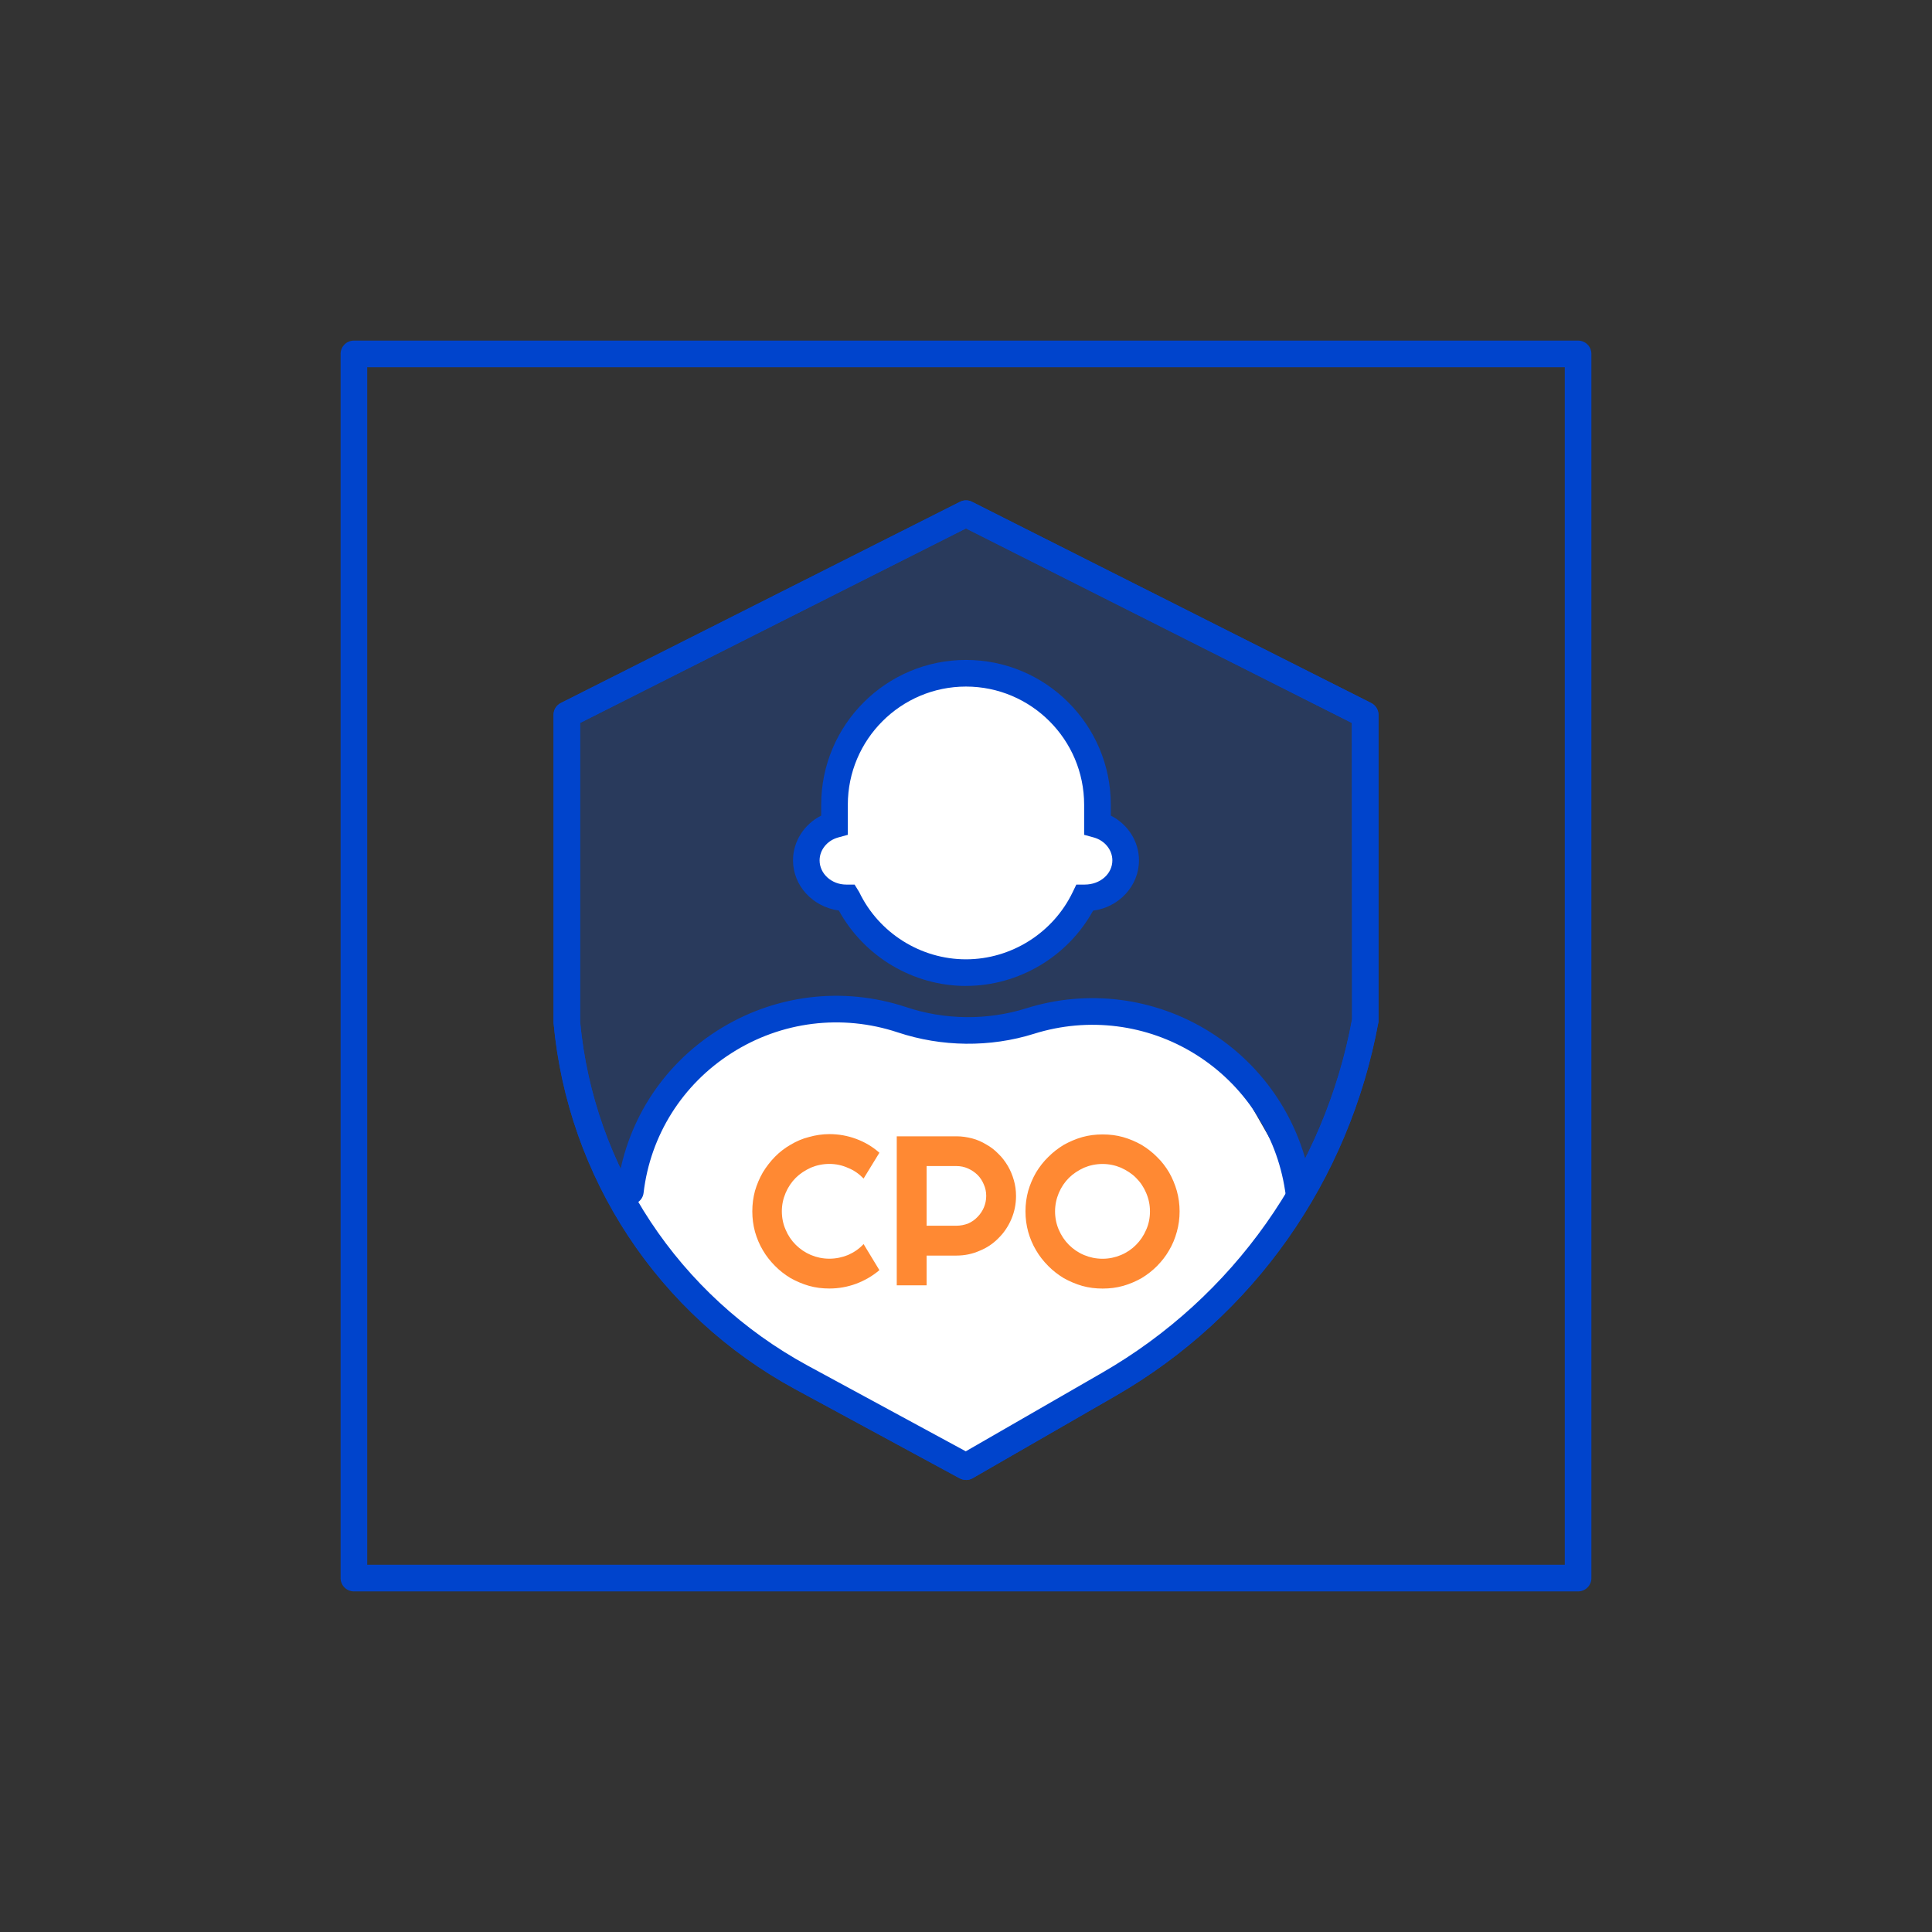 <?xml version="1.0" encoding="UTF-8"?><svg id="_레이어_1" xmlns="http://www.w3.org/2000/svg" viewBox="0 0 425.2 425.2"><rect x="0" y="0" width="425.2" height="425.2" fill="#333333" stroke="none"/><defs><style>.cls-1{fill:#05f;}.cls-2{fill:#04c;}.cls-3,.cls-4{fill:#fff;}.cls-5{fill:#ff6b00;}.cls-6{opacity:.2;}.cls-7{opacity:.8;}.cls-4{fill-rule:evenodd;}</style></defs><path class="cls-2" d="M347.31,350.24H77.89c-1.62,0-2.93-1.31-2.93-2.93V77.89c0-1.62,1.31-2.93,2.93-2.93H347.31c1.62,0,2.93,1.31,2.93,2.93V347.31c0,1.62-1.31,2.93-2.93,2.93Zm-266.49-5.86H344.38V80.82H80.82V344.38Z"/><g><g class="cls-6"><path class="cls-1" d="M124.74,157.31l87.85-44.28,87.85,44.28v67.53h0c-6.19,33.56-26.82,62.79-56.43,79.83l-31.43,18.1-36.21-19.62c-29.21-15.87-48.59-45.22-51.64-78.31h0v-67.53Z"/></g><path class="cls-2" d="M212.6,325.7c-.48,0-.96-.12-1.4-.35l-36.21-19.62c-30.15-16.38-50.02-46.51-53.16-80.61v-67.79c-.01-1.1,.61-2.12,1.6-2.61l87.85-44.28c.83-.42,1.81-.42,2.64,0l87.85,44.28c.99,.5,1.61,1.51,1.61,2.61v67.53c-6.41,35.04-27.5,64.87-57.89,82.37l-31.43,18.1c-.45,.26-.96,.39-1.46,.39ZM127.67,159.11v65.72c2.95,31.88,21.69,60.29,50.11,75.73l34.77,18.85,30.01-17.29c28.9-16.64,48.95-45,55.01-77.82l-.05-65.19-84.93-42.81-84.93,42.81Z"/></g><path class="cls-3" d="M148.17,238.96l-11.71,23.43,5.86,8.79,17.57,20.5,35.14,20.5,17.57,8.79,11.71-5.86,41-26.36,20.5-20.5-2.93-11.71-11.71-20.5-17.57-11.71h-17.57l-26.36,2.93-23.43-5.86-23.43,5.86-14.64,11.71Z"/><g class="cls-7"><path class="cls-5" d="M193.54,279.54c-1.52,1.29-3.23,2.28-5.12,2.99-1.89,.7-3.85,1.05-5.88,1.05-1.55,0-3.06-.18-4.5-.59-1.43-.41-2.79-1-4.05-1.7-1.25-.76-2.4-1.64-3.43-2.69-1.04-1.05-1.93-2.17-2.68-3.46-.73-1.23-1.3-2.58-1.72-4.04-.39-1.46-.59-2.93-.59-4.51s.2-3.05,.59-4.51c.42-1.41,.98-2.75,1.72-4.04,.75-1.23,1.64-2.4,2.68-3.46,1.04-1.05,2.18-1.93,3.43-2.64,1.27-.76,2.62-1.35,4.05-1.7,1.45-.41,2.95-.64,4.5-.64,2.03,0,3.99,.35,5.88,1.05,1.89,.7,3.6,1.7,5.12,3.05l-3.48,5.68c-.96-1-2.1-1.82-3.41-2.34-1.31-.59-2.68-.88-4.12-.88s-2.81,.29-4.07,.82c-1.27,.59-2.37,1.29-3.32,2.23-.94,.94-1.69,2.05-2.24,3.34-.55,1.29-.83,2.64-.83,4.04s.28,2.81,.83,4.04c.54,1.29,1.29,2.4,2.24,3.34,.95,.94,2.06,1.7,3.32,2.23,1.27,.53,2.62,.82,4.07,.82s2.81-.29,4.12-.82c1.31-.59,2.45-1.35,3.41-2.4l3.48,5.74Zm10.39-22.9v13.12h6.57c.9,0,1.75-.18,2.54-.47,.8-.35,1.49-.82,2.09-1.46,.59-.59,1.06-1.29,1.39-2.05,.35-.82,.53-1.7,.53-2.58s-.18-1.76-.53-2.52c-.33-.82-.8-1.52-1.39-2.11-.6-.59-1.29-1.05-2.09-1.41-.79-.35-1.64-.53-2.54-.53h-6.57Zm0,26.24h-6.57v-32.8h13.14c1.2,0,2.36,.18,3.47,.47,1.11,.29,2.16,.76,3.12,1.35,.97,.53,1.86,1.23,2.65,2.05,.81,.76,1.49,1.7,2.06,2.64,.58,1,1.02,2.05,1.33,3.16,.32,1.11,.48,2.23,.48,3.46,0,1.82-.35,3.51-1.03,5.1s-1.62,2.99-2.81,4.16c-1.19,1.23-2.59,2.17-4.19,2.81-1.59,.7-3.28,1.05-5.08,1.05h-6.57v6.56Zm55.68-16.28c0,1.58-.2,3.05-.61,4.51-.4,1.46-.96,2.81-1.69,4.04-.73,1.29-1.62,2.4-2.65,3.46-1.04,1.05-2.18,1.93-3.43,2.69-1.25,.7-2.6,1.29-4.05,1.7-1.45,.41-2.95,.59-4.5,.59s-3.06-.18-4.51-.59c-1.43-.41-2.78-1-4.05-1.7-1.25-.76-2.4-1.64-3.43-2.69-1.04-1.05-1.93-2.17-2.68-3.46-.73-1.23-1.31-2.58-1.72-4.04-.4-1.46-.6-2.93-.6-4.51s.2-3.05,.6-4.51c.41-1.41,.98-2.75,1.72-4.04,.75-1.23,1.64-2.4,2.68-3.4,1.04-1.05,2.18-1.93,3.43-2.69,1.27-.7,2.61-1.29,4.05-1.7,1.45-.41,2.95-.59,4.51-.59s3.06,.18,4.5,.59c1.45,.41,2.8,1,4.05,1.7,1.25,.76,2.4,1.64,3.43,2.69,1.04,1,1.92,2.17,2.65,3.4,.73,1.29,1.29,2.64,1.69,4.04,.41,1.46,.61,2.99,.61,4.51Zm-6.52,0c0-1.41-.28-2.75-.83-4.04-.54-1.29-1.29-2.4-2.24-3.34-.93-.94-2.04-1.64-3.32-2.23-1.27-.53-2.61-.82-4.05-.82s-2.81,.29-4.07,.82c-1.27,.59-2.37,1.29-3.32,2.23-.94,.94-1.69,2.05-2.24,3.34-.54,1.29-.82,2.64-.82,4.04s.28,2.81,.82,4.04c.55,1.29,1.3,2.4,2.24,3.34,.95,.94,2.05,1.7,3.32,2.23,1.27,.53,2.62,.82,4.07,.82s2.78-.29,4.05-.82c1.28-.53,2.39-1.29,3.32-2.23,.94-.94,1.69-2.05,2.24-3.34,.55-1.23,.83-2.58,.83-4.04Z"/></g><g><path class="cls-4" d="M183.66,177.11c0-15.99,12.96-28.93,28.94-28.93s28.94,12.94,28.94,28.93v4.39c3.59,1,6.2,4.16,6.2,7.85,0,4.57-3.94,8.26-8.79,8.26h-.23c-4.66,9.72-14.61,16.46-26.13,16.46s-21.47-6.74-26.13-16.46h-.23c-4.85,0-8.79-3.69-8.79-8.26,0-3.69,2.61-6.85,6.2-7.85v-4.39Z"/><path class="cls-2" d="M212.6,216.99c-11.63,0-22.42-6.46-27.98-16.59-5.78-.83-10.09-5.47-10.09-11.06,0-4.17,2.46-7.95,6.2-9.84v-2.4c0-17.57,14.3-31.86,31.87-31.86s31.87,14.29,31.87,31.86v2.4c3.74,1.89,6.2,5.67,6.2,9.84,0,5.65-4.4,10.33-10.1,11.08-5.56,10.11-16.35,16.56-27.97,16.56Zm0-65.89c-14.34,0-26.01,11.67-26.01,26.01v6.62l-2.15,.59c-2.39,.66-4.06,2.73-4.06,5.03,0,2.94,2.63,5.33,5.86,5.33h1.84l1.02,1.66c4.31,8.99,13.53,14.79,23.49,14.79s19.18-5.81,23.49-14.79l.8-1.66h1.84c3.46,0,6.09-2.39,6.09-5.33,0-2.3-1.67-4.36-4.06-5.03l-2.15-.59v-6.62c0-14.34-11.67-26.01-26.01-26.01Z"/></g><path class="cls-2" d="M285.81,265.13c-1.42,0-2.67-1.03-2.89-2.48l-.1-.64c-1.88-12.42-9.07-23.34-19.72-29.98-10.63-6.63-23.58-8.26-35.51-4.52-9.67,3.04-20.33,2.92-30.01-.3-12.29-4.08-25.61-2.43-36.55,4.54-10.84,6.89-17.9,18.11-19.39,30.79-.19,1.6-1.66,2.73-3.25,2.57-1.61-.19-2.76-1.65-2.57-3.25,1.69-14.43,9.73-27.21,22.06-35.05,12.45-7.92,27.59-9.79,41.55-5.16,8.52,2.85,17.89,2.94,26.4,.27,13.56-4.27,28.28-2.4,40.36,5.14,12.1,7.55,20.27,19.96,22.41,34.06l.1,.63c.25,1.6-.84,3.09-2.44,3.35-.15,.02-.31,.03-.45,.03Z"/><path class="cls-2" d="M212.6,325.7c-.48,0-.96-.12-1.4-.35l-36.21-19.62c-30.15-16.38-50.02-46.51-53.16-80.61v-67.79c-.01-1.1,.61-2.12,1.6-2.61l87.85-44.28c.83-.42,1.81-.42,2.64,0l87.85,44.28c.99,.5,1.61,1.51,1.61,2.61v67.53c-6.41,35.04-27.5,64.87-57.89,82.37l-31.43,18.1c-.45,.26-.96,.39-1.46,.39ZM127.67,159.11v65.72c2.95,31.88,21.69,60.29,50.11,75.73l34.77,18.85,30.01-17.29c28.9-16.64,48.95-45,55.01-77.82l-.05-65.19-84.93-42.81-84.93,42.81Z"/></svg>